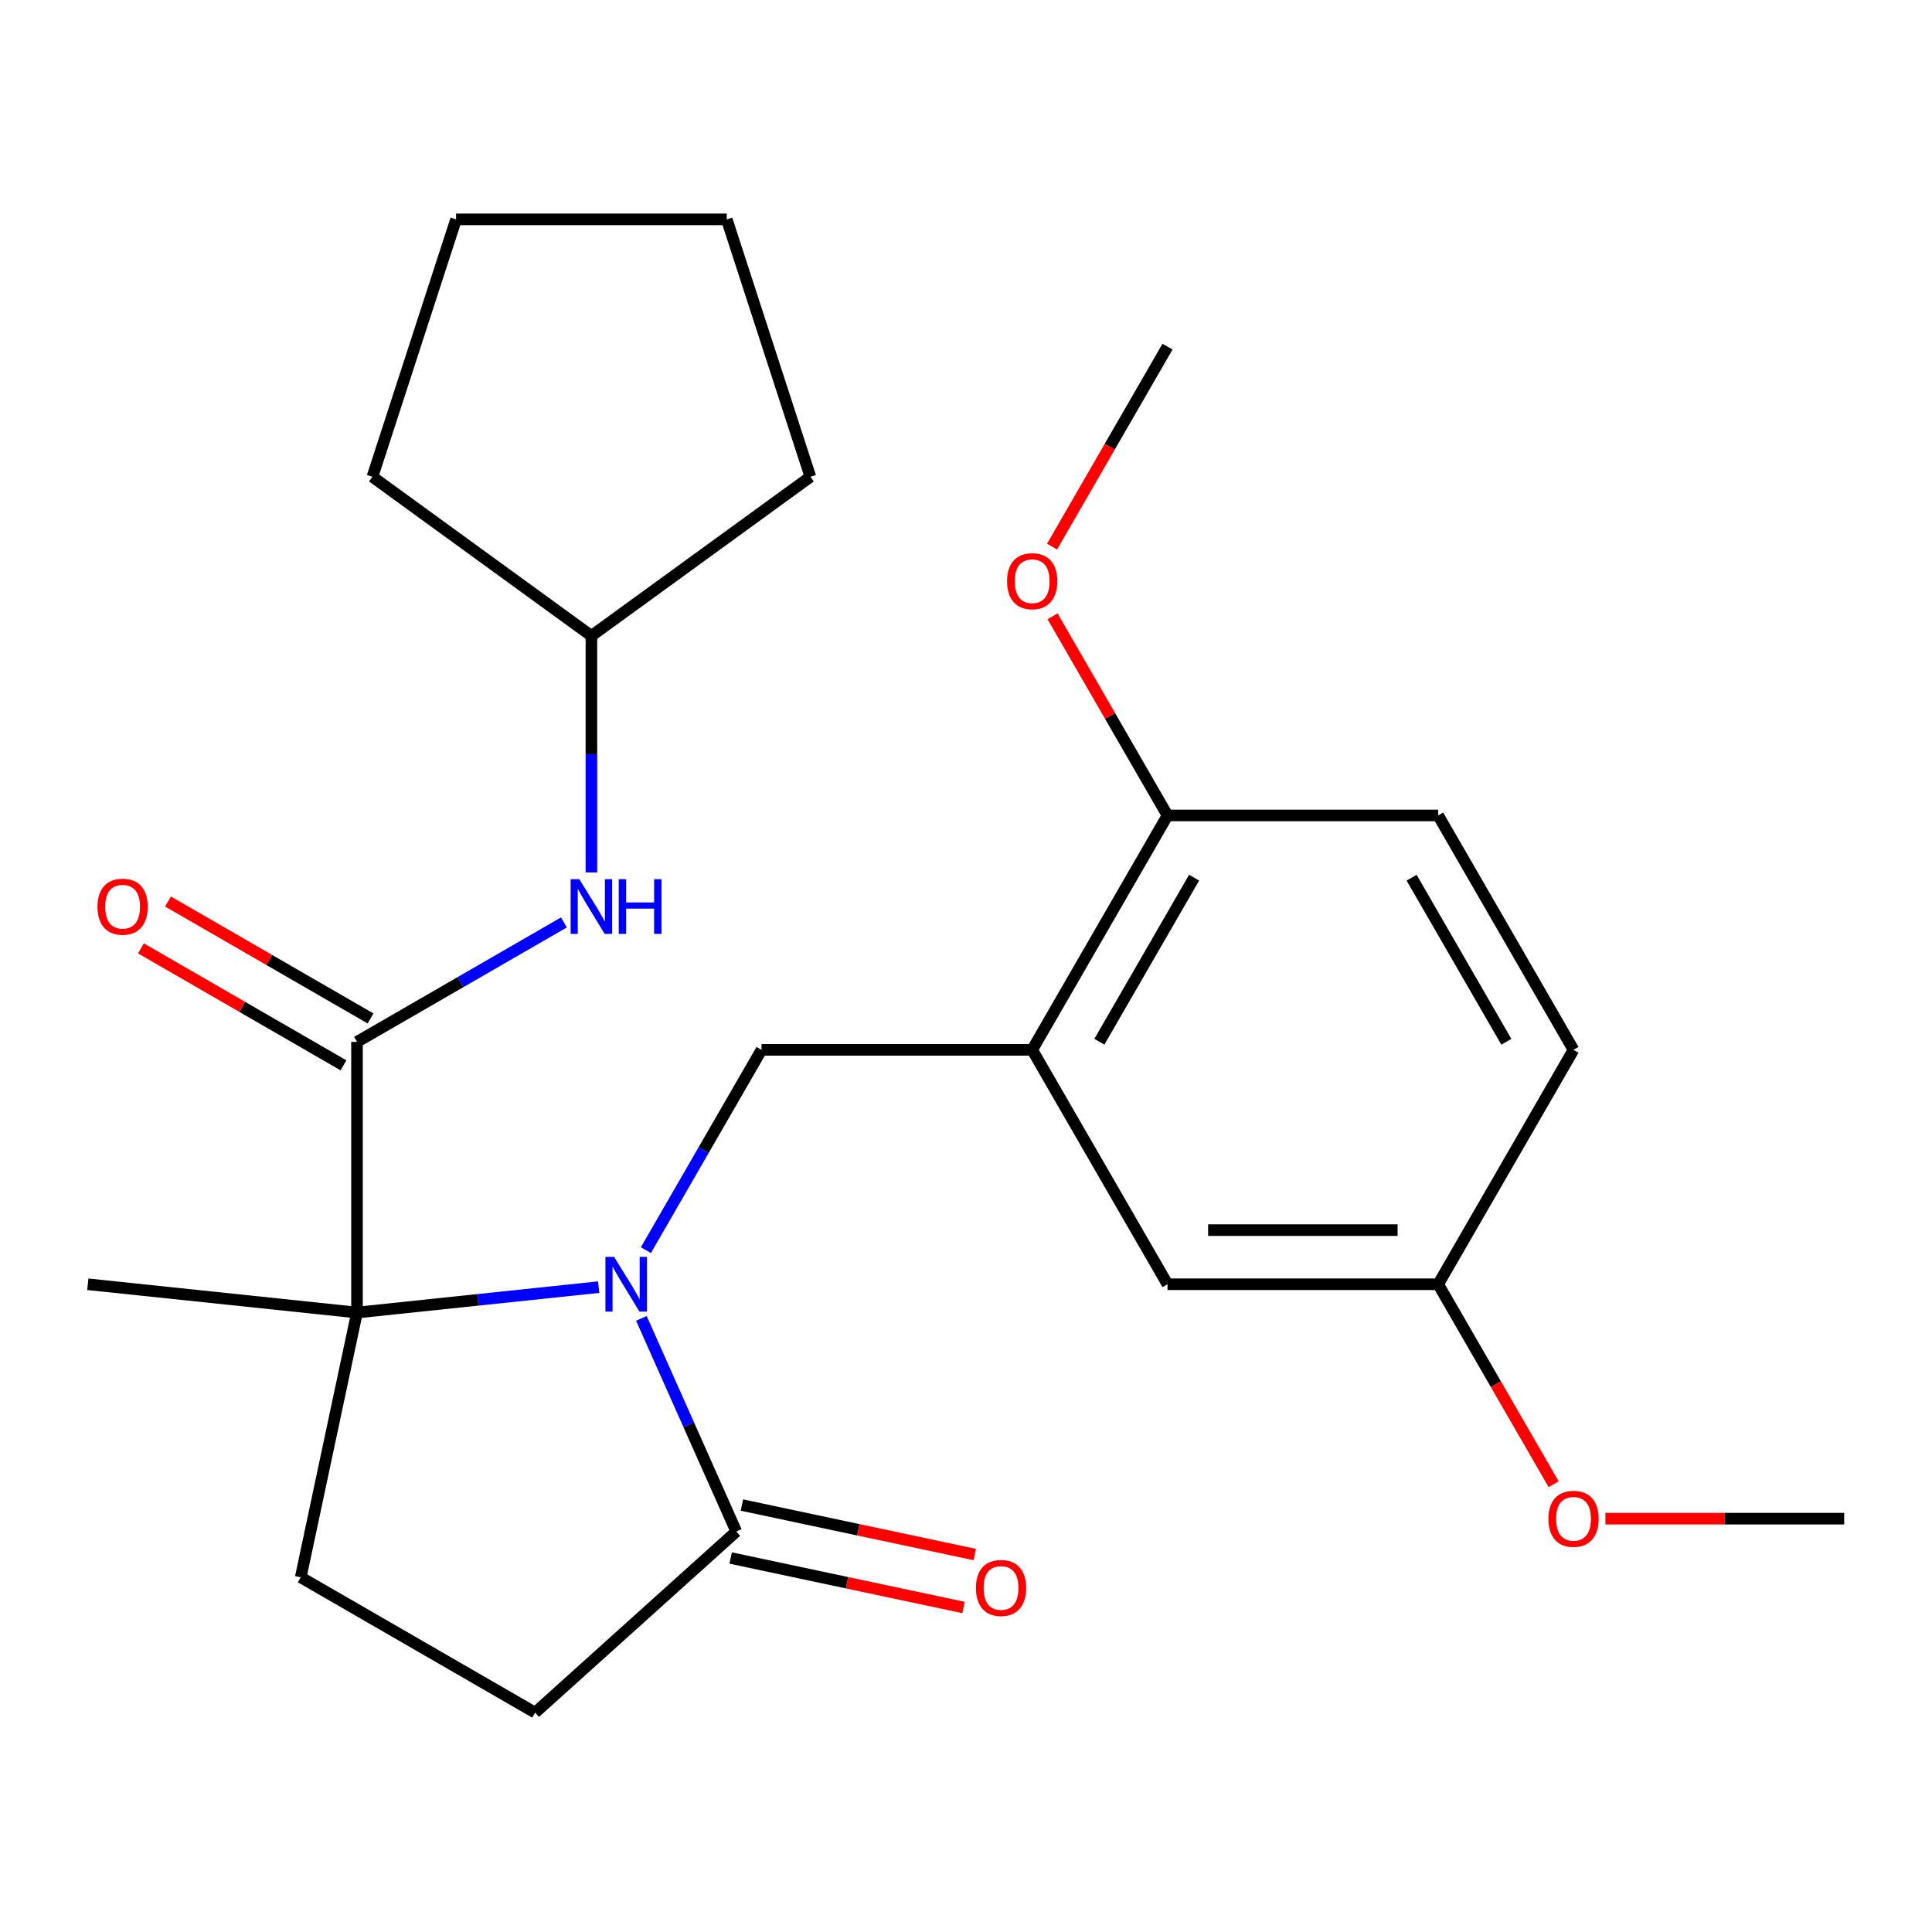 <?xml version='1.0' encoding='iso-8859-1'?>
<svg version='1.1' baseProfile='full'
              xmlns='http://www.w3.org/2000/svg'
                      xmlns:rdkit='http://www.rdkit.org/xml'
                      xmlns:xlink='http://www.w3.org/1999/xlink'
                  xml:space='preserve'
width='1000px' height='1000px' viewBox='0 0 1000 1000'>
<!-- END OF HEADER -->
<rect style='opacity:1.0;fill:#FFFFFF;stroke:none' width='1000' height='1000' x='0' y='0'> </rect>
<path class='bond-0' d='M 309.87,666.225 L 247.327,672.798' style='fill:none;fill-rule:evenodd;stroke:#0000FF;stroke-width:6px;stroke-linecap:butt;stroke-linejoin:miter;stroke-opacity:1' />
<path class='bond-0' d='M 247.327,672.798 L 184.783,679.372' style='fill:none;fill-rule:evenodd;stroke:#000000;stroke-width:6px;stroke-linecap:butt;stroke-linejoin:miter;stroke-opacity:1' />
<path class='bond-2' d='M 334.31,647.065 L 364.235,595.233' style='fill:none;fill-rule:evenodd;stroke:#0000FF;stroke-width:6px;stroke-linecap:butt;stroke-linejoin:miter;stroke-opacity:1' />
<path class='bond-2' d='M 364.235,595.233 L 394.16,543.401' style='fill:none;fill-rule:evenodd;stroke:#000000;stroke-width:6px;stroke-linecap:butt;stroke-linejoin:miter;stroke-opacity:1' />
<path class='bond-3' d='M 331.976,682.39 L 356.535,737.551' style='fill:none;fill-rule:evenodd;stroke:#0000FF;stroke-width:6px;stroke-linecap:butt;stroke-linejoin:miter;stroke-opacity:1' />
<path class='bond-3' d='M 356.535,737.551 L 381.094,792.712' style='fill:none;fill-rule:evenodd;stroke:#000000;stroke-width:6px;stroke-linecap:butt;stroke-linejoin:miter;stroke-opacity:1' />
<path class='bond-1' d='M 184.783,679.372 L 184.783,539.276' style='fill:none;fill-rule:evenodd;stroke:#000000;stroke-width:6px;stroke-linecap:butt;stroke-linejoin:miter;stroke-opacity:1' />
<path class='bond-6' d='M 184.783,679.372 L 155.656,816.407' style='fill:none;fill-rule:evenodd;stroke:#000000;stroke-width:6px;stroke-linecap:butt;stroke-linejoin:miter;stroke-opacity:1' />
<path class='bond-15' d='M 184.783,679.372 L 45.455,664.728' style='fill:none;fill-rule:evenodd;stroke:#000000;stroke-width:6px;stroke-linecap:butt;stroke-linejoin:miter;stroke-opacity:1' />
<path class='bond-5' d='M 184.783,539.276 L 238.326,508.363' style='fill:none;fill-rule:evenodd;stroke:#000000;stroke-width:6px;stroke-linecap:butt;stroke-linejoin:miter;stroke-opacity:1' />
<path class='bond-5' d='M 238.326,508.363 L 291.868,477.45' style='fill:none;fill-rule:evenodd;stroke:#0000FF;stroke-width:6px;stroke-linecap:butt;stroke-linejoin:miter;stroke-opacity:1' />
<path class='bond-10' d='M 191.788,527.143 L 139.376,496.883' style='fill:none;fill-rule:evenodd;stroke:#000000;stroke-width:6px;stroke-linecap:butt;stroke-linejoin:miter;stroke-opacity:1' />
<path class='bond-10' d='M 139.376,496.883 L 86.964,466.622' style='fill:none;fill-rule:evenodd;stroke:#FF0000;stroke-width:6px;stroke-linecap:butt;stroke-linejoin:miter;stroke-opacity:1' />
<path class='bond-10' d='M 177.779,551.408 L 125.366,521.148' style='fill:none;fill-rule:evenodd;stroke:#000000;stroke-width:6px;stroke-linecap:butt;stroke-linejoin:miter;stroke-opacity:1' />
<path class='bond-10' d='M 125.366,521.148 L 72.954,490.888' style='fill:none;fill-rule:evenodd;stroke:#FF0000;stroke-width:6px;stroke-linecap:butt;stroke-linejoin:miter;stroke-opacity:1' />
<path class='bond-4' d='M 394.16,543.401 L 534.257,543.401' style='fill:none;fill-rule:evenodd;stroke:#000000;stroke-width:6px;stroke-linecap:butt;stroke-linejoin:miter;stroke-opacity:1' />
<path class='bond-8' d='M 381.094,792.712 L 276.983,886.455' style='fill:none;fill-rule:evenodd;stroke:#000000;stroke-width:6px;stroke-linecap:butt;stroke-linejoin:miter;stroke-opacity:1' />
<path class='bond-11' d='M 378.182,806.416 L 438.448,819.226' style='fill:none;fill-rule:evenodd;stroke:#000000;stroke-width:6px;stroke-linecap:butt;stroke-linejoin:miter;stroke-opacity:1' />
<path class='bond-11' d='M 438.448,819.226 L 498.714,832.036' style='fill:none;fill-rule:evenodd;stroke:#FF0000;stroke-width:6px;stroke-linecap:butt;stroke-linejoin:miter;stroke-opacity:1' />
<path class='bond-11' d='M 384.007,779.009 L 444.273,791.819' style='fill:none;fill-rule:evenodd;stroke:#000000;stroke-width:6px;stroke-linecap:butt;stroke-linejoin:miter;stroke-opacity:1' />
<path class='bond-11' d='M 444.273,791.819 L 504.54,804.629' style='fill:none;fill-rule:evenodd;stroke:#FF0000;stroke-width:6px;stroke-linecap:butt;stroke-linejoin:miter;stroke-opacity:1' />
<path class='bond-7' d='M 534.257,543.401 L 604.305,422.074' style='fill:none;fill-rule:evenodd;stroke:#000000;stroke-width:6px;stroke-linecap:butt;stroke-linejoin:miter;stroke-opacity:1' />
<path class='bond-7' d='M 569.029,539.211 L 618.063,454.283' style='fill:none;fill-rule:evenodd;stroke:#000000;stroke-width:6px;stroke-linecap:butt;stroke-linejoin:miter;stroke-opacity:1' />
<path class='bond-9' d='M 534.257,543.401 L 604.305,664.728' style='fill:none;fill-rule:evenodd;stroke:#000000;stroke-width:6px;stroke-linecap:butt;stroke-linejoin:miter;stroke-opacity:1' />
<path class='bond-14' d='M 306.11,451.565 L 306.11,390.348' style='fill:none;fill-rule:evenodd;stroke:#0000FF;stroke-width:6px;stroke-linecap:butt;stroke-linejoin:miter;stroke-opacity:1' />
<path class='bond-14' d='M 306.11,390.348 L 306.11,329.131' style='fill:none;fill-rule:evenodd;stroke:#000000;stroke-width:6px;stroke-linecap:butt;stroke-linejoin:miter;stroke-opacity:1' />
<path class='bond-25' d='M 155.656,816.407 L 276.983,886.455' style='fill:none;fill-rule:evenodd;stroke:#000000;stroke-width:6px;stroke-linecap:butt;stroke-linejoin:miter;stroke-opacity:1' />
<path class='bond-12' d='M 604.305,422.074 L 744.401,422.074' style='fill:none;fill-rule:evenodd;stroke:#000000;stroke-width:6px;stroke-linecap:butt;stroke-linejoin:miter;stroke-opacity:1' />
<path class='bond-17' d='M 604.305,422.074 L 574.553,370.542' style='fill:none;fill-rule:evenodd;stroke:#000000;stroke-width:6px;stroke-linecap:butt;stroke-linejoin:miter;stroke-opacity:1' />
<path class='bond-17' d='M 574.553,370.542 L 544.8,319.009' style='fill:none;fill-rule:evenodd;stroke:#FF0000;stroke-width:6px;stroke-linecap:butt;stroke-linejoin:miter;stroke-opacity:1' />
<path class='bond-13' d='M 604.305,664.728 L 744.401,664.728' style='fill:none;fill-rule:evenodd;stroke:#000000;stroke-width:6px;stroke-linecap:butt;stroke-linejoin:miter;stroke-opacity:1' />
<path class='bond-13' d='M 625.319,636.709 L 723.387,636.709' style='fill:none;fill-rule:evenodd;stroke:#000000;stroke-width:6px;stroke-linecap:butt;stroke-linejoin:miter;stroke-opacity:1' />
<path class='bond-26' d='M 744.401,422.074 L 814.449,543.401' style='fill:none;fill-rule:evenodd;stroke:#000000;stroke-width:6px;stroke-linecap:butt;stroke-linejoin:miter;stroke-opacity:1' />
<path class='bond-26' d='M 730.643,454.283 L 779.677,539.211' style='fill:none;fill-rule:evenodd;stroke:#000000;stroke-width:6px;stroke-linecap:butt;stroke-linejoin:miter;stroke-opacity:1' />
<path class='bond-16' d='M 744.401,664.728 L 814.449,543.401' style='fill:none;fill-rule:evenodd;stroke:#000000;stroke-width:6px;stroke-linecap:butt;stroke-linejoin:miter;stroke-opacity:1' />
<path class='bond-18' d='M 744.401,664.728 L 774.28,716.48' style='fill:none;fill-rule:evenodd;stroke:#000000;stroke-width:6px;stroke-linecap:butt;stroke-linejoin:miter;stroke-opacity:1' />
<path class='bond-18' d='M 774.28,716.48 L 804.159,768.232' style='fill:none;fill-rule:evenodd;stroke:#FF0000;stroke-width:6px;stroke-linecap:butt;stroke-linejoin:miter;stroke-opacity:1' />
<path class='bond-21' d='M 306.11,329.131 L 419.451,246.785' style='fill:none;fill-rule:evenodd;stroke:#000000;stroke-width:6px;stroke-linecap:butt;stroke-linejoin:miter;stroke-opacity:1' />
<path class='bond-22' d='M 306.11,329.131 L 192.77,246.785' style='fill:none;fill-rule:evenodd;stroke:#000000;stroke-width:6px;stroke-linecap:butt;stroke-linejoin:miter;stroke-opacity:1' />
<path class='bond-19' d='M 544.546,282.925 L 574.426,231.172' style='fill:none;fill-rule:evenodd;stroke:#FF0000;stroke-width:6px;stroke-linecap:butt;stroke-linejoin:miter;stroke-opacity:1' />
<path class='bond-19' d='M 574.426,231.172 L 604.305,179.42' style='fill:none;fill-rule:evenodd;stroke:#000000;stroke-width:6px;stroke-linecap:butt;stroke-linejoin:miter;stroke-opacity:1' />
<path class='bond-20' d='M 830.952,786.055 L 892.749,786.055' style='fill:none;fill-rule:evenodd;stroke:#FF0000;stroke-width:6px;stroke-linecap:butt;stroke-linejoin:miter;stroke-opacity:1' />
<path class='bond-20' d='M 892.749,786.055 L 954.545,786.055' style='fill:none;fill-rule:evenodd;stroke:#000000;stroke-width:6px;stroke-linecap:butt;stroke-linejoin:miter;stroke-opacity:1' />
<path class='bond-24' d='M 419.451,246.785 L 376.158,113.545' style='fill:none;fill-rule:evenodd;stroke:#000000;stroke-width:6px;stroke-linecap:butt;stroke-linejoin:miter;stroke-opacity:1' />
<path class='bond-23' d='M 192.77,246.785 L 236.062,113.545' style='fill:none;fill-rule:evenodd;stroke:#000000;stroke-width:6px;stroke-linecap:butt;stroke-linejoin:miter;stroke-opacity:1' />
<path class='bond-27' d='M 236.062,113.545 L 376.158,113.545' style='fill:none;fill-rule:evenodd;stroke:#000000;stroke-width:6px;stroke-linecap:butt;stroke-linejoin:miter;stroke-opacity:1' />
<path  class='atom-0' d='M 317.852 650.568
L 327.132 665.568
Q 328.052 667.048, 329.532 669.728
Q 331.012 672.408, 331.092 672.568
L 331.092 650.568
L 334.852 650.568
L 334.852 678.888
L 330.972 678.888
L 321.012 662.488
Q 319.852 660.568, 318.612 658.368
Q 317.412 656.168, 317.052 655.488
L 317.052 678.888
L 313.372 678.888
L 313.372 650.568
L 317.852 650.568
' fill='#0000FF'/>
<path  class='atom-6' d='M 299.85 455.067
L 309.13 470.067
Q 310.05 471.547, 311.53 474.227
Q 313.01 476.907, 313.09 477.067
L 313.09 455.067
L 316.85 455.067
L 316.85 483.387
L 312.97 483.387
L 303.01 466.987
Q 301.85 465.067, 300.61 462.867
Q 299.41 460.667, 299.05 459.987
L 299.05 483.387
L 295.37 483.387
L 295.37 455.067
L 299.85 455.067
' fill='#0000FF'/>
<path  class='atom-6' d='M 320.25 455.067
L 324.09 455.067
L 324.09 467.107
L 338.57 467.107
L 338.57 455.067
L 342.41 455.067
L 342.41 483.387
L 338.57 483.387
L 338.57 470.307
L 324.09 470.307
L 324.09 483.387
L 320.25 483.387
L 320.25 455.067
' fill='#0000FF'/>
<path  class='atom-11' d='M 50.456 469.307
Q 50.456 462.507, 53.816 458.707
Q 57.176 454.907, 63.456 454.907
Q 69.736 454.907, 73.096 458.707
Q 76.456 462.507, 76.456 469.307
Q 76.456 476.187, 73.056 480.107
Q 69.656 483.987, 63.456 483.987
Q 57.216 483.987, 53.816 480.107
Q 50.456 476.227, 50.456 469.307
M 63.456 480.787
Q 67.776 480.787, 70.096 477.907
Q 72.456 474.987, 72.456 469.307
Q 72.456 463.747, 70.096 460.947
Q 67.776 458.107, 63.456 458.107
Q 59.136 458.107, 56.776 460.907
Q 54.456 463.707, 54.456 469.307
Q 54.456 475.027, 56.776 477.907
Q 59.136 480.787, 63.456 480.787
' fill='#FF0000'/>
<path  class='atom-12' d='M 505.129 821.92
Q 505.129 815.12, 508.489 811.32
Q 511.849 807.52, 518.129 807.52
Q 524.409 807.52, 527.769 811.32
Q 531.129 815.12, 531.129 821.92
Q 531.129 828.8, 527.729 832.72
Q 524.329 836.6, 518.129 836.6
Q 511.889 836.6, 508.489 832.72
Q 505.129 828.84, 505.129 821.92
M 518.129 833.4
Q 522.449 833.4, 524.769 830.52
Q 527.129 827.6, 527.129 821.92
Q 527.129 816.36, 524.769 813.56
Q 522.449 810.72, 518.129 810.72
Q 513.809 810.72, 511.449 813.52
Q 509.129 816.32, 509.129 821.92
Q 509.129 827.64, 511.449 830.52
Q 513.809 833.4, 518.129 833.4
' fill='#FF0000'/>
<path  class='atom-18' d='M 521.257 300.827
Q 521.257 294.027, 524.617 290.227
Q 527.977 286.427, 534.257 286.427
Q 540.537 286.427, 543.897 290.227
Q 547.257 294.027, 547.257 300.827
Q 547.257 307.707, 543.857 311.627
Q 540.457 315.507, 534.257 315.507
Q 528.017 315.507, 524.617 311.627
Q 521.257 307.747, 521.257 300.827
M 534.257 312.307
Q 538.577 312.307, 540.897 309.427
Q 543.257 306.507, 543.257 300.827
Q 543.257 295.267, 540.897 292.467
Q 538.577 289.627, 534.257 289.627
Q 529.937 289.627, 527.577 292.427
Q 525.257 295.227, 525.257 300.827
Q 525.257 306.547, 527.577 309.427
Q 529.937 312.307, 534.257 312.307
' fill='#FF0000'/>
<path  class='atom-19' d='M 801.449 786.135
Q 801.449 779.335, 804.809 775.535
Q 808.169 771.735, 814.449 771.735
Q 820.729 771.735, 824.089 775.535
Q 827.449 779.335, 827.449 786.135
Q 827.449 793.015, 824.049 796.935
Q 820.649 800.815, 814.449 800.815
Q 808.209 800.815, 804.809 796.935
Q 801.449 793.055, 801.449 786.135
M 814.449 797.615
Q 818.769 797.615, 821.089 794.735
Q 823.449 791.815, 823.449 786.135
Q 823.449 780.575, 821.089 777.775
Q 818.769 774.935, 814.449 774.935
Q 810.129 774.935, 807.769 777.735
Q 805.449 780.535, 805.449 786.135
Q 805.449 791.855, 807.769 794.735
Q 810.129 797.615, 814.449 797.615
' fill='#FF0000'/>
</svg>
